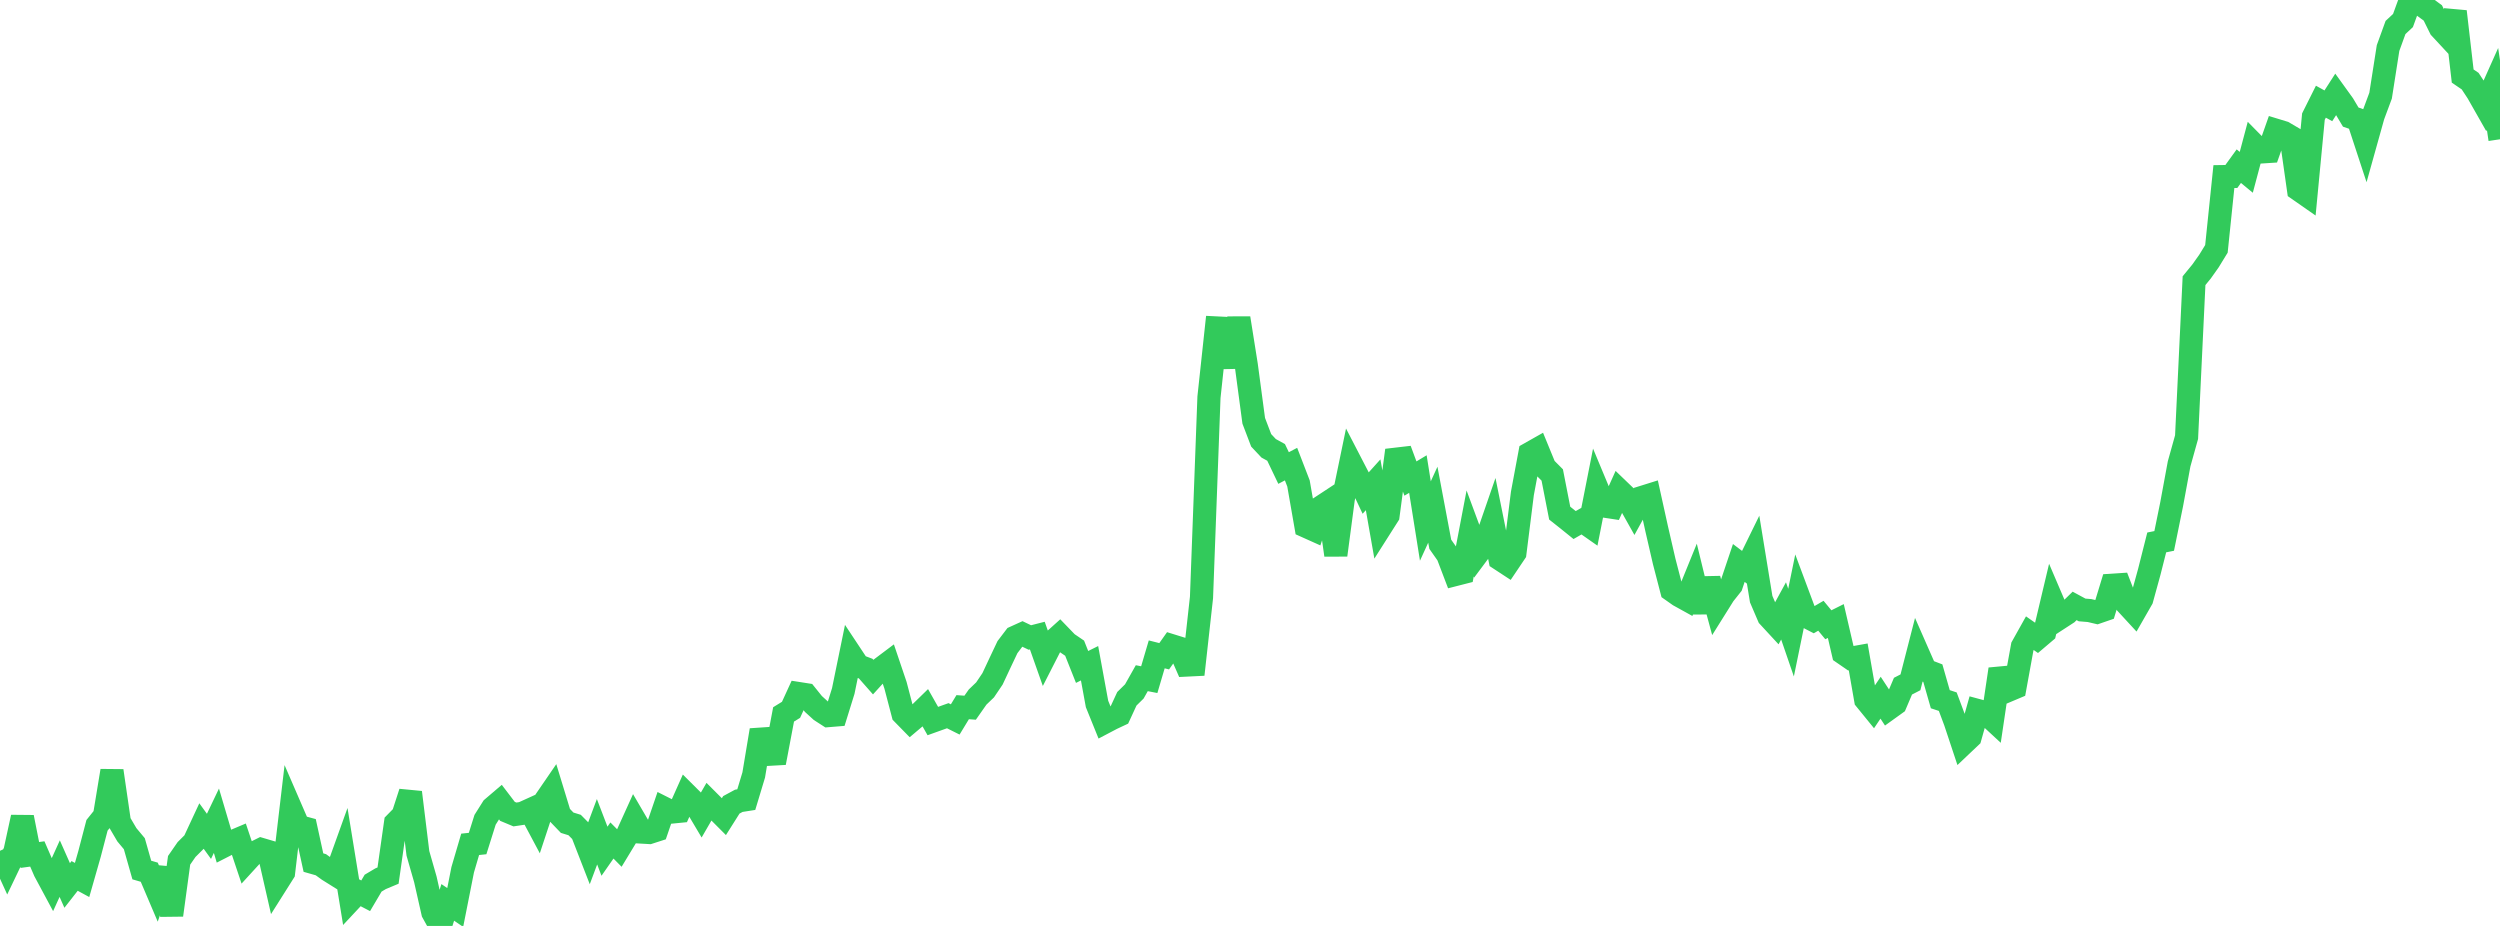 <?xml version="1.0" standalone="no"?>
<!DOCTYPE svg PUBLIC "-//W3C//DTD SVG 1.1//EN" "http://www.w3.org/Graphics/SVG/1.1/DTD/svg11.dtd">

<svg width="135" height="50" viewBox="0 0 135 50" preserveAspectRatio="none" 
  xmlns="http://www.w3.org/2000/svg"
  xmlns:xlink="http://www.w3.org/1999/xlink">


<polyline points="0.0, 45.942 0.403, 46.826 0.806, 45.984 1.209, 44.131 1.612, 46.168 2.015, 46.113 2.418, 47.042 2.821, 47.793 3.224, 46.906 3.627, 47.815 4.03, 47.3 4.433, 47.519 4.836, 46.108 5.239, 44.566 5.642, 44.064 6.045, 41.623 6.448, 44.391 6.851, 45.077 7.254, 45.56 7.657, 46.981 8.06, 47.099 8.463, 48.046 8.866, 46.905 9.269, 49.414 9.672, 46.456 10.075, 45.874 10.478, 45.472 10.881, 44.606 11.284, 45.163 11.687, 44.32 12.09, 45.683 12.493, 45.477 12.896, 45.307 13.299, 46.509 13.701, 46.069 14.104, 45.869 14.507, 45.988 14.91, 47.755 15.313, 47.117 15.716, 43.695 16.119, 44.626 16.522, 44.735 16.925, 46.58 17.328, 46.695 17.731, 46.987 18.134, 47.239 18.537, 46.117 18.94, 48.593 19.343, 48.162 19.746, 48.372 20.149, 47.69 20.552, 47.451 20.955, 47.282 21.358, 44.442 21.761, 44.031 22.164, 42.788 22.567, 46.08 22.97, 47.488 23.373, 49.27 23.776, 50.0 24.179, 48.729 24.582, 49.003 24.985, 46.968 25.388, 45.594 25.791, 45.551 26.194, 44.269 26.597, 43.629 27.0, 43.285 27.403, 43.813 27.806, 43.981 28.209, 43.921 28.612, 43.738 29.015, 44.495 29.418, 43.276 29.821, 42.688 30.224, 44.008 30.627, 44.427 31.03, 44.551 31.433, 44.958 31.836, 45.994 32.239, 44.915 32.642, 45.966 33.045, 45.387 33.448, 45.796 33.851, 45.131 34.254, 44.242 34.657, 44.932 35.06, 44.955 35.463, 44.825 35.866, 43.648 36.269, 43.851 36.672, 43.811 37.075, 42.908 37.478, 43.309 37.881, 43.989 38.284, 43.292 38.687, 43.695 39.09, 44.099 39.493, 43.461 39.896, 43.243 40.299, 43.18 40.701, 41.848 41.104, 39.429 41.507, 40.732 41.91, 40.709 42.313, 38.578 42.716, 38.33 43.119, 37.451 43.522, 37.514 43.925, 38.015 44.328, 38.382 44.731, 38.642 45.134, 38.609 45.537, 37.311 45.94, 35.344 46.343, 35.952 46.746, 36.104 47.149, 36.561 47.552, 36.118 47.955, 35.815 48.358, 37.007 48.761, 38.546 49.164, 38.958 49.567, 38.618 49.97, 38.225 50.373, 38.937 50.776, 38.792 51.179, 38.648 51.582, 38.85 51.985, 38.187 52.388, 38.216 52.791, 37.641 53.194, 37.254 53.597, 36.657 54.0, 35.796 54.403, 34.945 54.806, 34.415 55.209, 34.232 55.612, 34.425 56.015, 34.322 56.418, 35.463 56.821, 34.673 57.224, 34.31 57.627, 34.728 58.03, 35.002 58.433, 36.015 58.836, 35.815 59.239, 38.013 59.642, 39.008 60.045, 38.796 60.448, 38.607 60.851, 37.734 61.254, 37.337 61.657, 36.622 62.06, 36.701 62.463, 35.336 62.866, 35.438 63.269, 34.868 63.672, 34.993 64.075, 35.913 64.478, 35.893 64.881, 32.262 65.284, 21.451 65.687, 17.709 66.09, 17.729 66.493, 19.82 66.896, 17.179 67.299, 19.713 67.701, 22.722 68.104, 23.779 68.507, 24.208 68.91, 24.43 69.313, 25.273 69.716, 25.062 70.119, 26.108 70.522, 28.418 70.925, 28.599 71.328, 27.386 71.731, 27.121 72.134, 29.974 72.537, 26.937 72.94, 24.991 73.343, 25.769 73.746, 26.626 74.149, 26.178 74.552, 28.47 74.955, 27.836 75.358, 24.799 75.761, 24.752 76.164, 25.842 76.567, 25.599 76.97, 28.136 77.373, 27.254 77.776, 29.392 78.179, 29.966 78.582, 31.024 78.985, 30.921 79.388, 28.807 79.791, 29.895 80.194, 29.355 80.597, 28.188 81.0, 30.19 81.403, 30.454 81.806, 29.855 82.209, 26.645 82.612, 24.489 83.015, 24.261 83.418, 25.243 83.821, 25.649 84.224, 27.709 84.627, 28.028 85.03, 28.353 85.433, 28.122 85.836, 28.404 86.239, 26.363 86.642, 27.329 87.045, 27.39 87.448, 26.495 87.851, 26.883 88.254, 27.601 88.657, 26.867 89.06, 26.741 89.463, 28.568 89.866, 30.315 90.269, 31.868 90.672, 32.152 91.075, 32.375 91.478, 31.385 91.881, 33.04 92.284, 31.259 92.687, 32.75 93.09, 32.106 93.493, 31.598 93.896, 30.4 94.299, 30.705 94.701, 29.884 95.104, 32.353 95.507, 33.293 95.91, 33.729 96.313, 32.989 96.716, 34.162 97.119, 32.197 97.522, 33.277 97.925, 33.485 98.328, 33.25 98.731, 33.737 99.134, 33.535 99.537, 35.268 99.94, 35.545 100.343, 35.473 100.746, 37.781 101.149, 38.276 101.552, 37.676 101.955, 38.291 102.358, 38.001 102.761, 37.053 103.164, 36.845 103.567, 35.277 103.97, 36.195 104.373, 36.349 104.776, 37.757 105.179, 37.89 105.582, 38.97 105.985, 40.183 106.388, 39.801 106.791, 38.367 107.194, 38.476 107.597, 38.849 108.0, 36.136 108.403, 37.298 108.806, 37.128 109.209, 34.912 109.612, 34.192 110.015, 34.474 110.418, 34.132 110.821, 32.432 111.224, 33.374 111.627, 33.112 112.03, 32.719 112.433, 32.937 112.836, 32.97 113.239, 33.065 113.642, 32.926 114.045, 31.603 114.448, 31.577 114.851, 32.617 115.254, 33.054 115.657, 32.35 116.06, 30.885 116.463, 29.291 116.866, 29.21 117.269, 27.23 117.672, 25.049 118.075, 23.605 118.478, 15.156 118.881, 14.665 119.284, 14.096 119.687, 13.438 120.09, 9.536 120.493, 9.53 120.896, 8.973 121.299, 9.306 121.701, 7.796 122.104, 8.205 122.507, 8.179 122.91, 7.037 123.313, 7.16 123.716, 7.397 124.119, 10.233 124.522, 10.514 124.925, 6.297 125.328, 5.491 125.731, 5.714 126.134, 5.087 126.537, 5.646 126.94, 6.323 127.343, 6.462 127.746, 7.69 128.149, 6.249 128.552, 5.166 128.955, 2.595 129.358, 1.484 129.761, 1.109 130.164, 0.0 130.567, 0.112 130.97, 0.404 131.373, 0.699 131.776, 1.515 132.179, 1.949 132.582, 0.622 132.985, 4.107 133.388, 4.381 133.791, 4.994 134.194, 5.703 134.597, 4.802 135.0, 7.521" fill="none" stroke="#32ca5b" stroke-width="1.25"/>

</svg>